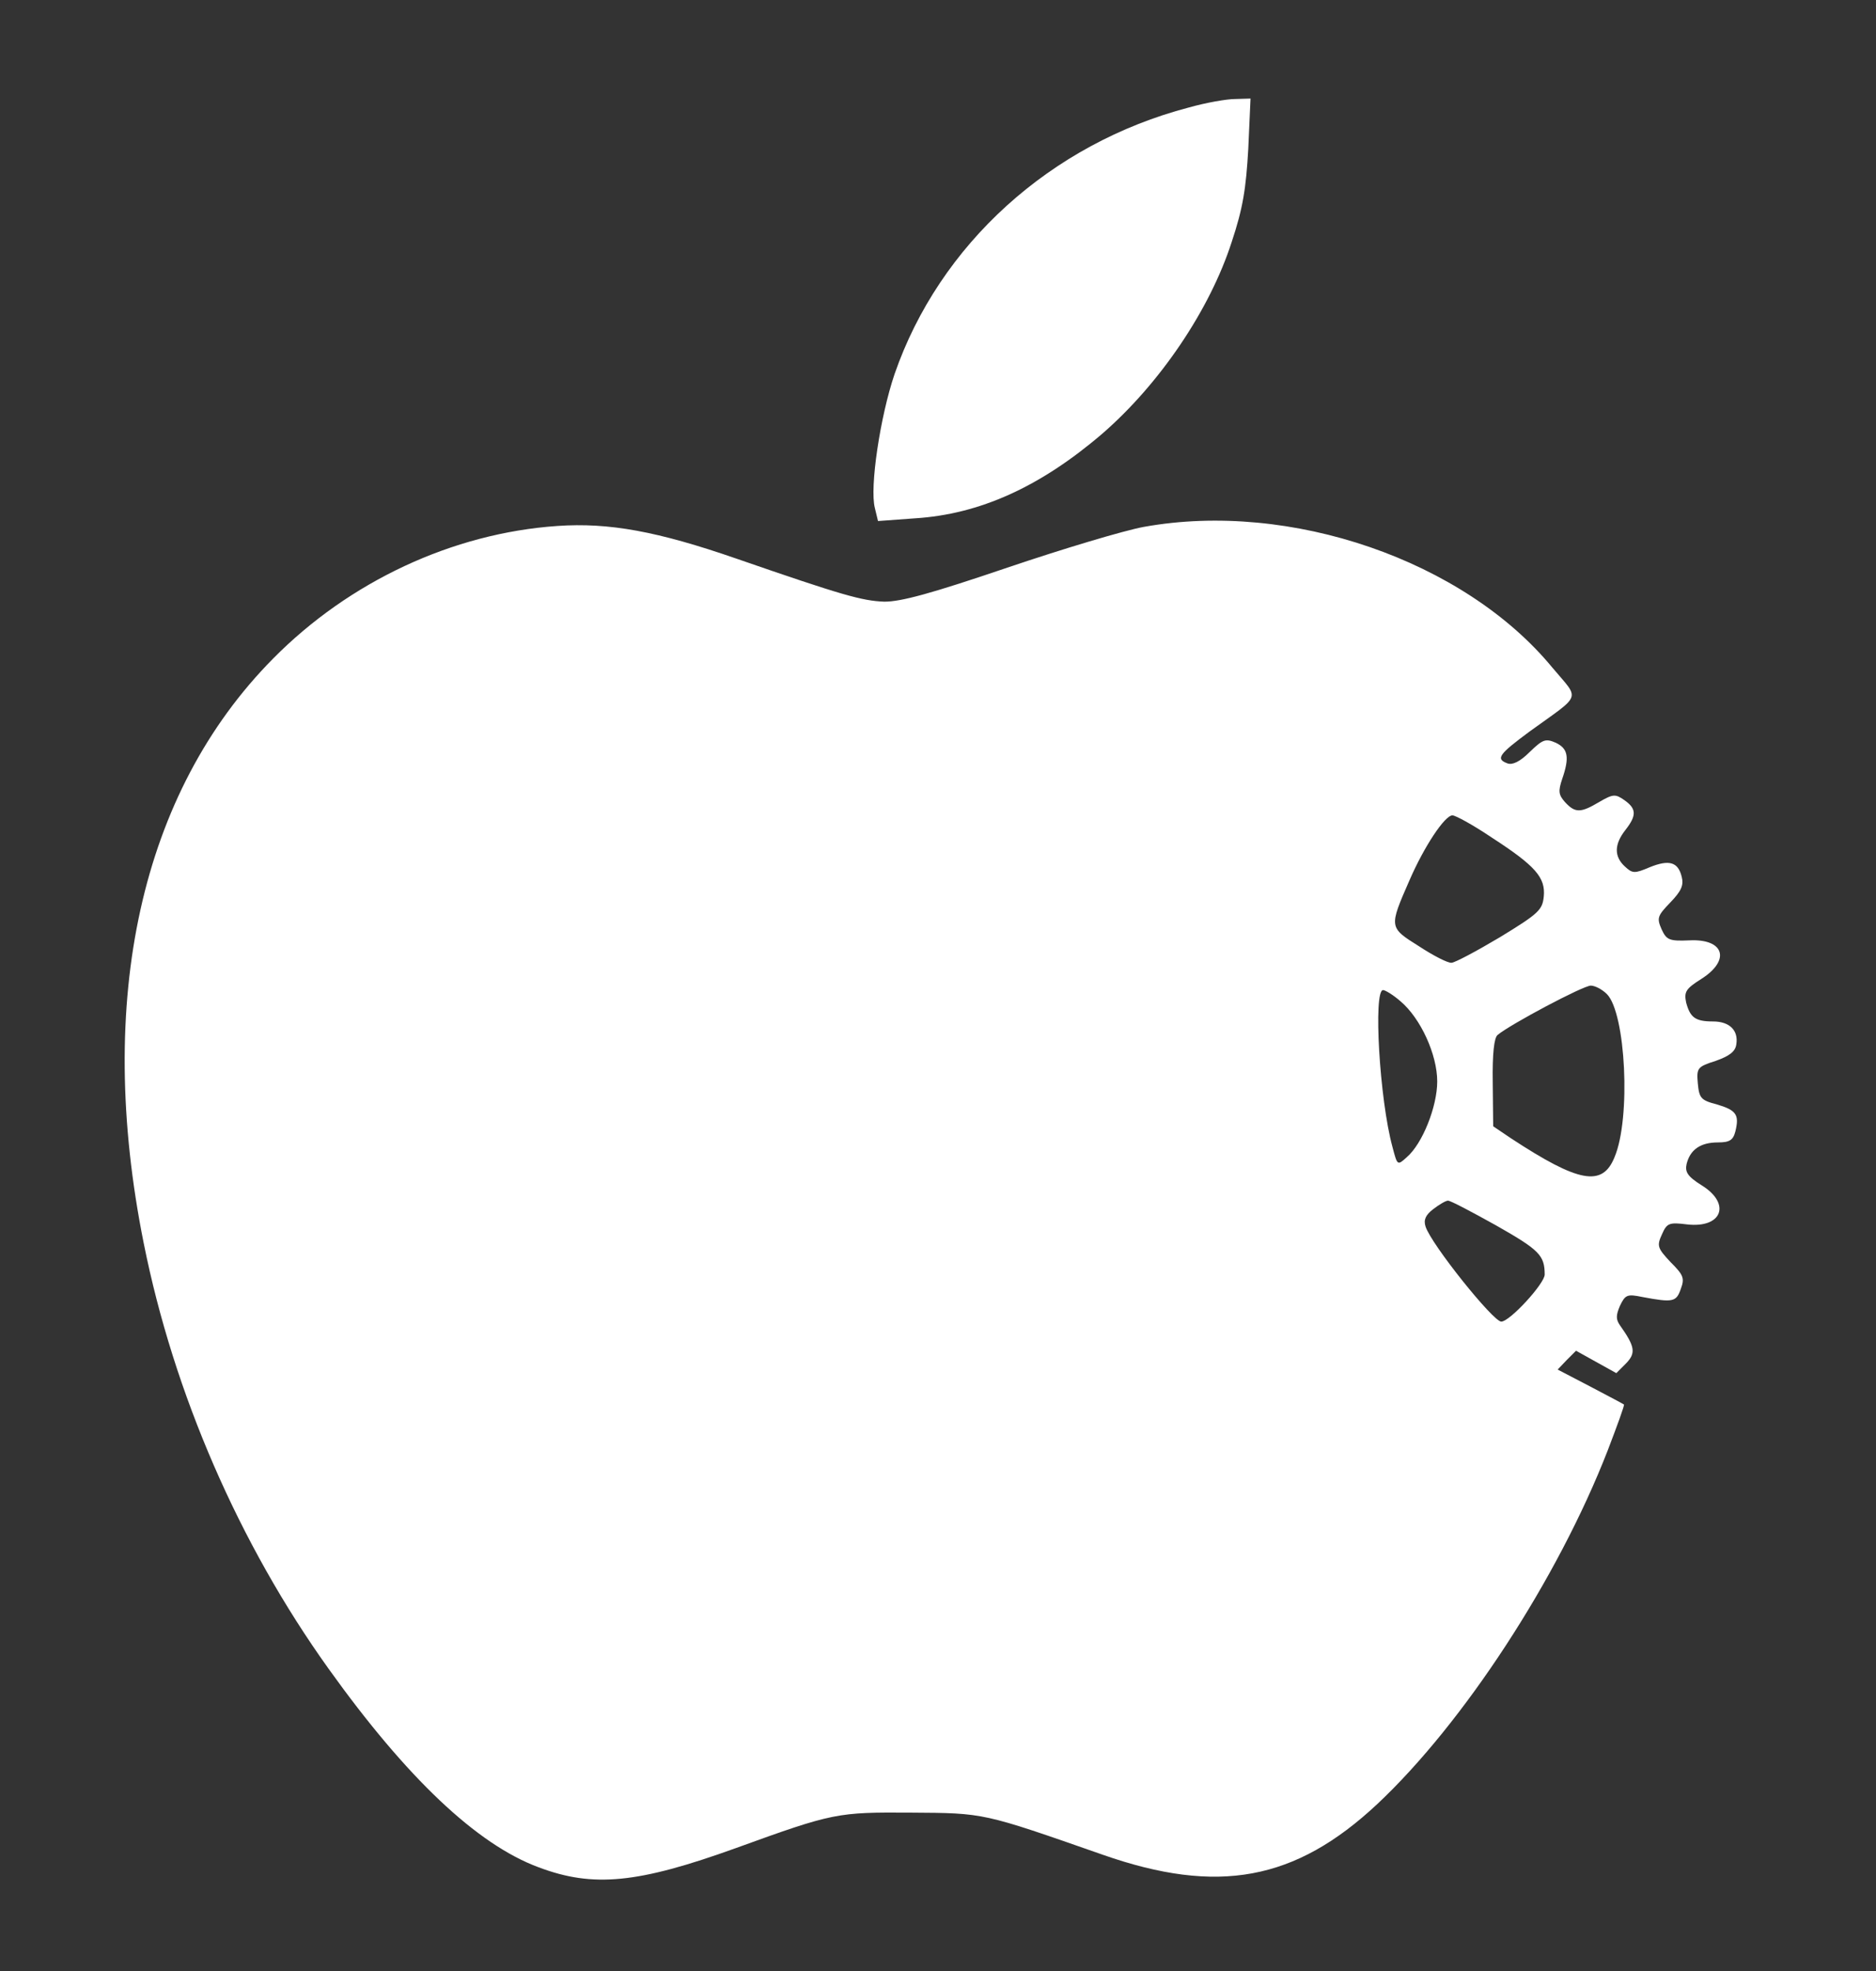 <svg xmlns="http://www.w3.org/2000/svg" version="1.0" width="419pt" height="440pt" viewBox="0 0 419 440" preserveAspectRatio="xMidYMid meet">

<rect x="0" y="0" width="419" height="440" fill="#333333" stroke="none"/>

<g transform="translate(0,440) scale(0.1,-0.1)" fill="#ffffff" stroke="none">
<path d="M2655 4160 c-309 -81 -557 -306 -657 -595 -32 -94 -56 -253 -44 -299 l7 -29 82 6 c145 9 280 70 419 189 128 111 240 276 289 428 25 75 32 119 37 208 l5 112 -34 -1 c-19 0 -65 -8 -104 -19z"/>
<path d="M2555 3224 c-44 -8 -181 -49 -305 -91 -171 -58 -237 -76 -275 -76 -50 2 -93 14 -330 96 -176 61 -285 81 -400 73 -234 -16 -465 -124 -635 -296 -296 -299 -398 -762 -289 -1305 67 -335 213 -671 413 -950 174 -243 331 -392 469 -443 122 -46 222 -36 441 43 218 79 226 80 391 79 164 -1 159 0 428 -94 257 -90 430 -58 613 113 192 180 403 502 515 790 21 55 38 101 36 102 -1 1 -35 19 -75 40 l-73 38 20 21 21 21 45 -25 45 -25 22 22 c22 23 20 37 -14 85 -9 13 -9 22 0 43 12 25 16 27 50 20 69 -13 76 -11 86 18 9 24 6 31 -23 60 -29 31 -31 36 -19 62 11 25 16 27 56 22 78 -9 99 46 33 87 -32 20 -38 30 -34 48 8 32 31 48 70 48 26 0 34 5 39 25 9 37 2 47 -42 60 -35 9 -39 14 -42 47 -3 34 -1 37 40 50 31 11 44 21 46 37 5 31 -15 51 -52 51 -40 0 -51 9 -60 42 -5 24 -1 31 34 53 66 42 51 90 -27 86 -45 -2 -51 1 -62 25 -11 25 -9 30 20 60 24 25 30 38 25 57 -8 33 -28 39 -72 21 -33 -14 -38 -14 -55 2 -24 22 -24 49 1 81 26 33 25 48 -2 67 -20 14 -25 14 -56 -4 -42 -25 -54 -25 -77 0 -14 16 -15 24 -6 51 17 49 13 68 -14 81 -23 10 -29 8 -59 -21 -21 -21 -38 -29 -49 -25 -27 10 -20 20 49 71 119 86 113 69 51 143 -197 239 -585 373 -912 314z m776 -693 c99 -64 121 -90 117 -132 -3 -30 -11 -38 -98 -91 -52 -31 -101 -57 -108 -57 -8 -1 -41 16 -73 37 -67 42 -67 42 -21 147 33 76 79 145 96 145 7 0 47 -22 87 -49z m258 -350 c42 -42 54 -277 17 -364 -27 -67 -80 -57 -231 42 l-40 27 -1 97 c-1 65 3 101 11 107 29 24 191 110 208 110 9 0 25 -8 36 -19z m-461 -16 c45 -38 82 -119 82 -179 0 -56 -33 -139 -68 -169 -21 -19 -21 -19 -32 23 -29 106 -43 350 -21 350 5 0 23 -11 39 -25z m213 -500 c97 -55 109 -67 109 -110 0 -20 -78 -105 -97 -105 -18 0 -156 172 -169 212 -5 15 0 26 17 39 13 10 28 19 33 19 6 0 53 -25 107 -55z"/>
</g>
</svg>